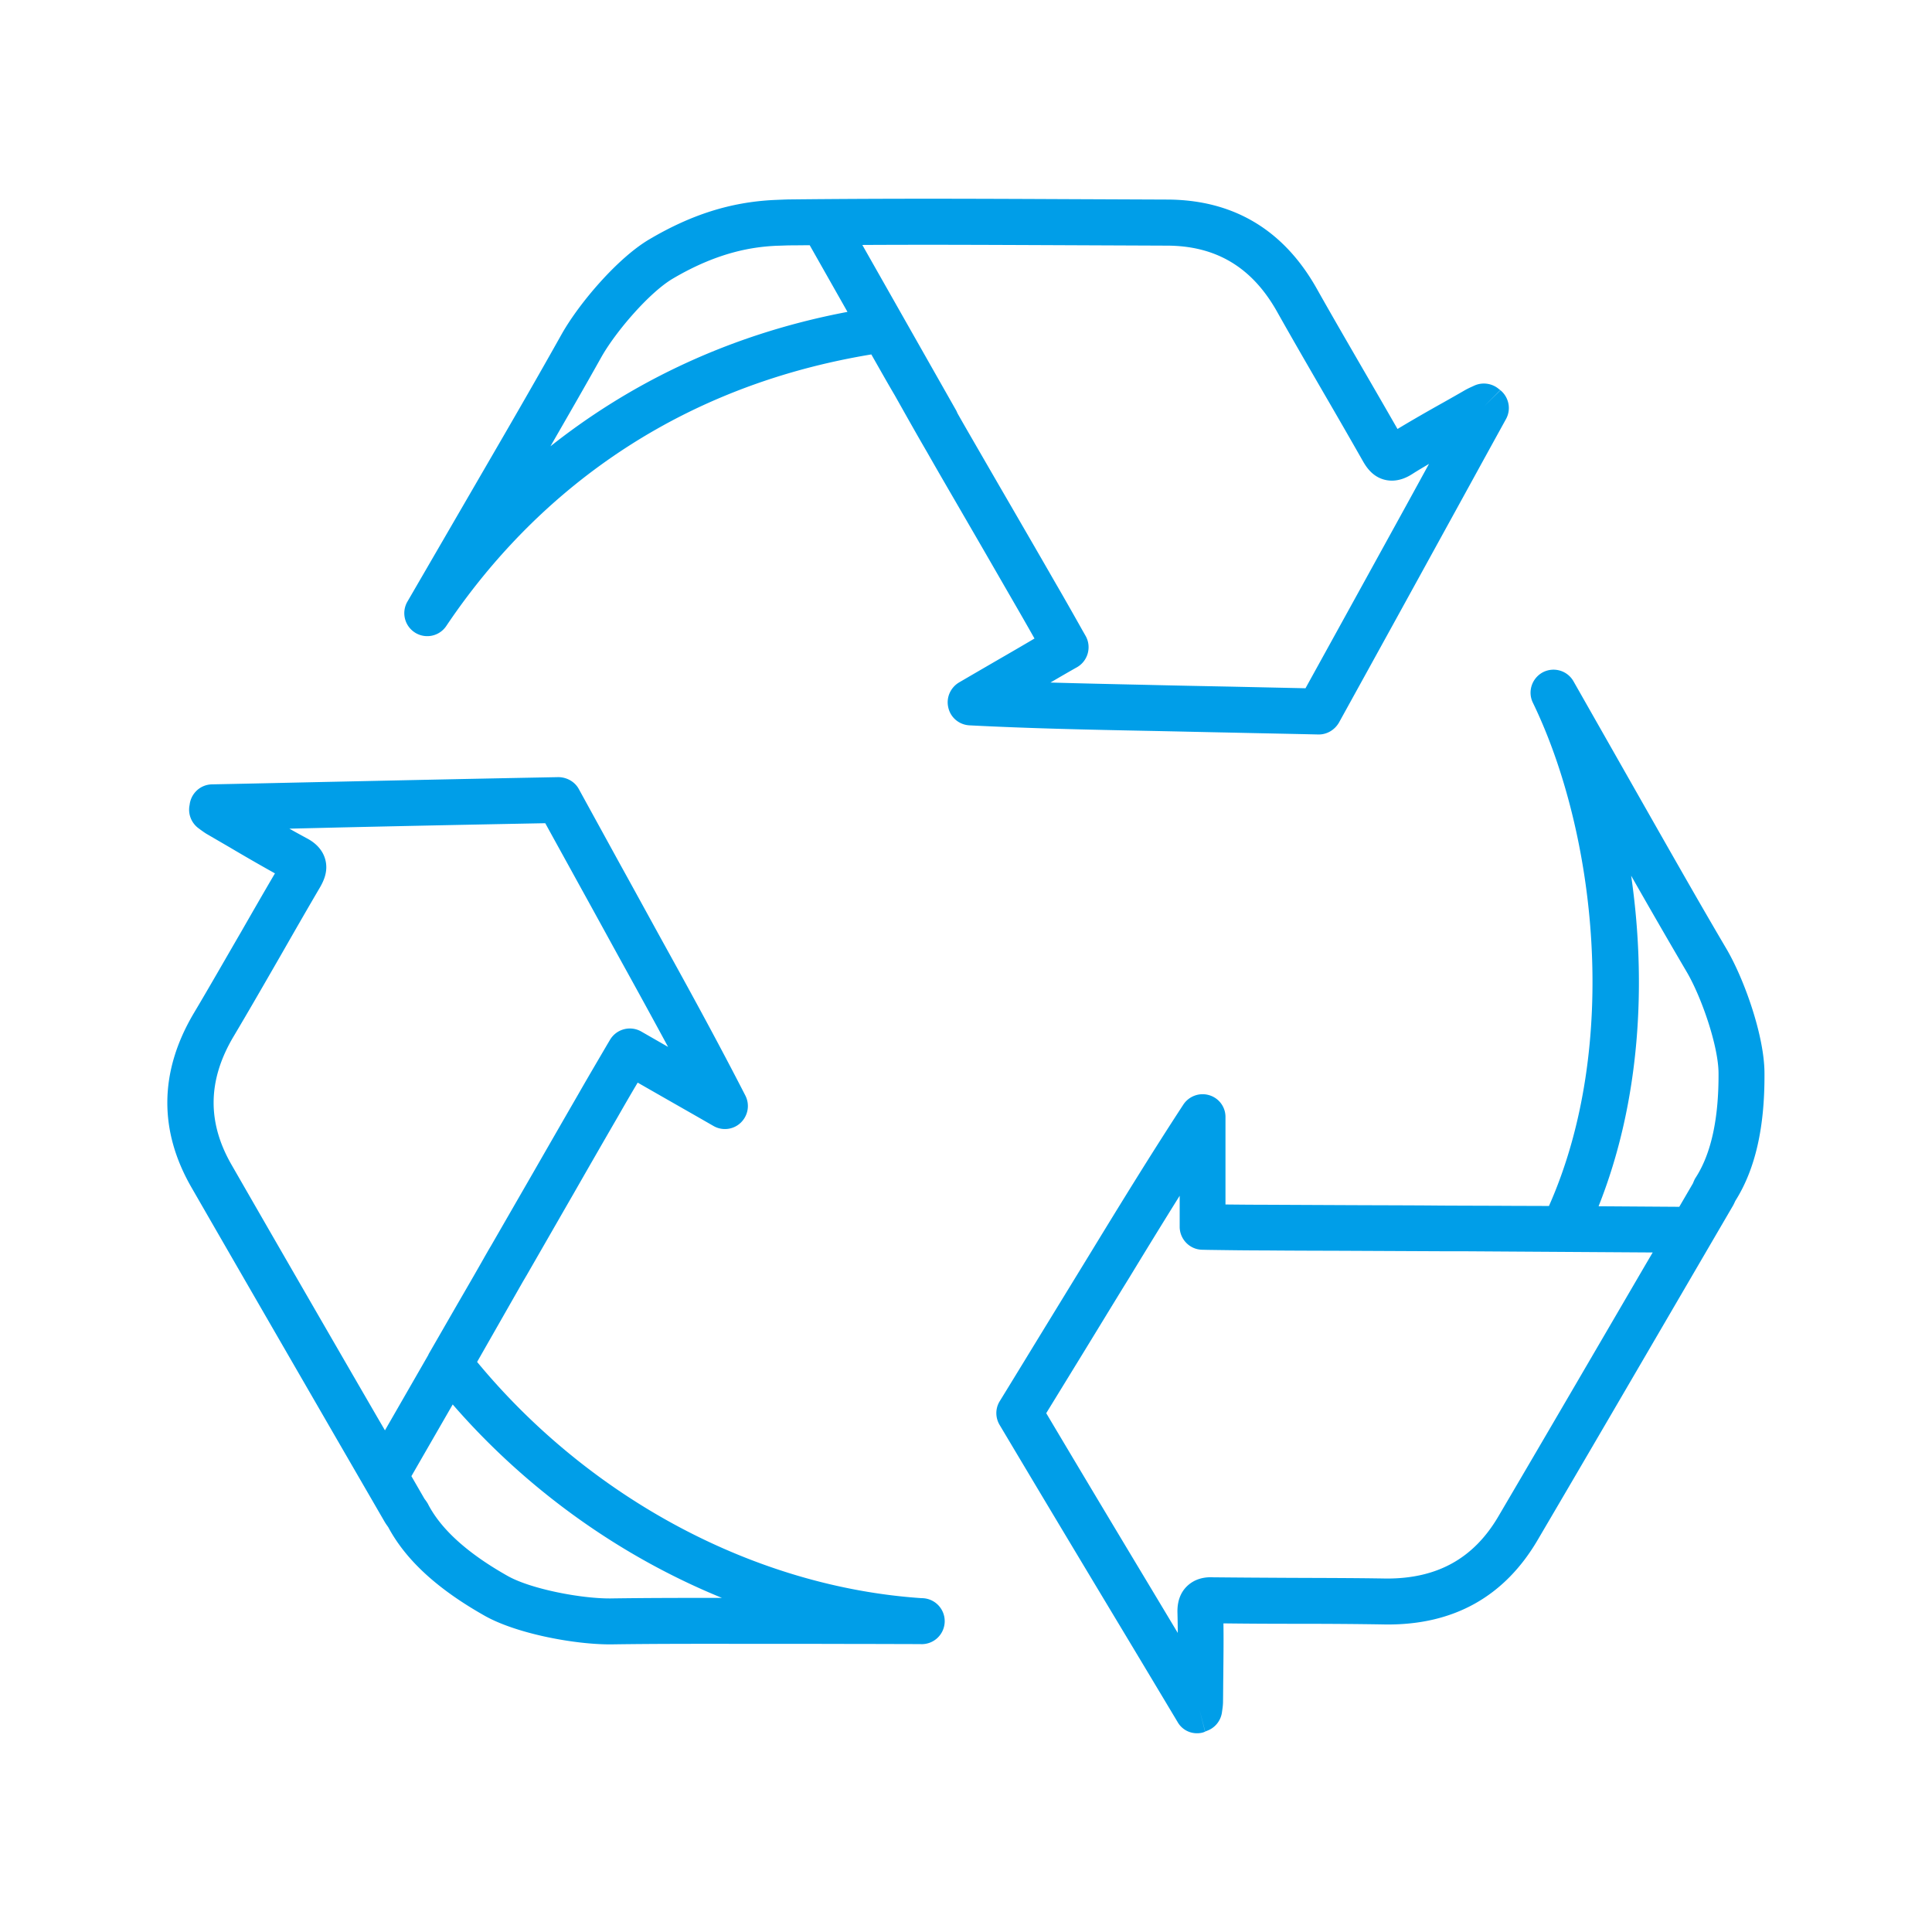 <?xml version="1.0" encoding="UTF-8"?>
<svg xmlns="http://www.w3.org/2000/svg" viewBox="0 0 141.73 141.73" width="150" height="150"><path fill="#009ee8" d="M108.86 29.82l1.2-1.18-.01-.01-1.19 1.19zM59.4 17.99c-.48 0-.97.01-1.46.01-.14 0-.58.02-.99.03-1.64.08-4.21.41-7.61 2.42-1.7 1.01-4.15 3.85-5.21 5.72-1.23 2.2-2.5 4.4-3.75 6.57 5.34-4.23 12.49-8.1 21.79-9.86l-2.77-4.89zm17.66 32.08c2.41.07 4.76.12 7.02.17 2.06.05 4.12.09 6.18.13l5.51.12c3.02-5.47 5.1-9.25 7.23-13.12.6-1.09 1.2-2.19 1.83-3.34-.4.24-.8.47-1.19.72-.28.18-1.07.68-2.04.45-.87-.21-1.33-.87-1.6-1.34-.95-1.67-1.9-3.32-2.86-4.97-1.14-1.97-2.33-4.02-3.47-6.05-1.83-3.24-4.47-4.82-8.09-4.82l-7.09-.03c-5.08-.02-9.94-.05-15.23-.02l6.85 12.08c.05.08.09.17.12.25.23.41.46.81.69 1.21 1.08 1.87 2.16 3.74 3.24 5.6 1.07 1.85 2.14 3.69 3.2 5.54.68 1.17 1.35 2.35 2.04 3.58l.24.42c.45.8.18 1.82-.62 2.29-.66.37-1.31.75-1.96 1.13m19.69 3.81h-.04c-2.17-.05-4.34-.09-6.52-.14-2.06-.04-4.12-.09-6.18-.13-4.06-.08-8.41-.17-12.89-.4-.75-.04-1.38-.56-1.55-1.29-.18-.73.15-1.48.79-1.86 1.15-.67 2.3-1.34 3.46-2.01.69-.4 1.38-.8 2.07-1.21-.48-.85-.96-1.69-1.44-2.52-1.07-1.85-2.13-3.7-3.2-5.54-1.08-1.87-2.17-3.73-3.24-5.61-.77-1.32-1.57-2.75-2.37-4.17-.59-1-1.16-2.02-1.72-3-16.52 2.73-26.06 12.29-31.18 19.92-.51.76-1.52.97-2.29.49a1.686 1.686 0 0 1-.56-2.28l6.33-10.91c1.65-2.84 3.35-5.79 4.98-8.7 1.29-2.29 4.12-5.6 6.43-6.96 3.08-1.82 5.99-2.74 9.17-2.89.46-.02.95-.04 1.11-.04 7.49-.08 13.86-.05 20.6-.02l7.07.03c4.87 0 8.58 2.2 11.02 6.54 1.13 2.01 2.31 4.04 3.45 6.01a939.8 939.8 0 0 1 2.47 4.28c1.11-.67 2.23-1.31 3.32-1.92.55-.31 1.1-.62 1.65-.94.16-.09.35-.18.53-.26l.13-.06c.61-.28 1.33-.17 1.83.27.3.21.52.52.63.87.14.44.09.91-.13 1.31-1.72 3.12-3.13 5.7-4.53 8.24-2.24 4.08-4.43 8.06-7.72 14.02-.31.54-.87.88-1.48.88m-82.84 5.43s0 .01 0 0c0 .01 0 0 0 0m.03-.37l1.62.45-1.62-.45c.01 0 .01 0 0 0m7.02 5.55zm.27-3.7c.4.23.81.45 1.21.67.29.15 1.13.59 1.41 1.55.25.86-.09 1.58-.36 2.06-.97 1.65-1.92 3.31-2.87 4.97-1.14 1.98-2.31 4.02-3.5 6.02-1.89 3.2-1.93 6.28-.12 9.41 3.55 6.18 7.11 12.34 10.68 18.5l.56.96 3.18-5.53c.02-.06.05-.11.08-.16l2.05-3.56c.65-1.12 1.3-2.24 1.94-3.37l.02-.03v-.01c.17-.29.33-.58.5-.86l3.18-5.52c1.08-1.88 2.16-3.76 3.24-5.63.69-1.21 1.4-2.41 2.13-3.66l.19-.32a1.69 1.69 0 0 1 2.29-.61l1.97 1.13c-1.14-2.11-2.27-4.17-3.37-6.16-1.03-1.87-2.05-3.74-3.08-5.6-.85-1.55-1.71-3.1-2.56-4.65-6.26.12-10.58.21-15 .31-1.23.03-2.47.06-3.77.09m8.95 47.5l.94 1.63c.03.05.07.1.1.14l.07.1c.04.06.09.13.12.2.96 1.85 2.92 3.61 5.83 5.25 1.72.97 5.43 1.67 7.56 1.65 2.71-.04 5.46-.04 8.16-.04-7.43-3.03-14.3-7.91-19.75-14.19l-3.03 5.26zm14.55 12.34c-2.64 0-6.83-.79-9.14-2.08-3.48-1.96-5.81-4.09-7.11-6.52-.1-.14-.2-.28-.28-.42l-3.45-5.96c-3.56-6.16-7.13-12.33-10.68-18.5-2.44-4.21-2.39-8.53.14-12.81 1.18-1.98 2.34-4.02 3.48-5.98.82-1.43 1.64-2.86 2.48-4.29-1.13-.63-2.24-1.27-3.32-1.91l-1.65-.96c-.16-.09-.32-.21-.49-.33l-.12-.09c-.55-.39-.82-1.07-.68-1.73.04-.36.19-.7.44-.97.31-.34.74-.53 1.2-.54 3.55-.07 6.48-.14 9.37-.2 4.66-.1 9.21-.2 16.03-.33.61 0 1.21.32 1.51.87l3.04 5.54c1.03 1.86 2.05 3.73 3.08 5.6 1.98 3.58 4.08 7.41 6.1 11.35.34.67.2 1.47-.34 1.99s-1.36.61-2 .24c-1.25-.72-2.5-1.43-3.76-2.15l-1.8-1.03c-.5.84-.98 1.67-1.46 2.51-1.09 1.88-2.17 3.76-3.24 5.63-1.06 1.84-2.12 3.69-3.18 5.53-.17.3-.35.61-.53.91L35 99.91c8.32 10.06 20.43 16.51 32.61 17.33a1.687 1.687 0 1 1-.11 3.37l-3.56-.01c-2.03 0-4.05-.01-6.07-.01h-2.9c-3.31 0-6.74-.01-10.12.04h-.12m72.54-32.14l5.92.04.98-1.68c.03-.05.05-.1.07-.16l.05-.11c.03-.07.07-.14.11-.2 1.13-1.75 1.69-4.33 1.67-7.66-.01-1.97-1.23-5.52-2.31-7.38a565.26 565.26 0 0 1-4.1-7.1c1.13 7.79.7 16.49-2.39 24.25m-40.52 15.18c3.17 5.33 5.38 9.01 7.64 12.77l2.01 3.35c0-.46-.01-.93-.02-1.38-.01-.33-.05-1.27.64-1.99.62-.64 1.41-.74 1.96-.71 1.92.02 3.82.03 5.73.04 2.28.01 4.64.01 6.97.05 3.71.02 6.41-1.44 8.24-4.56 3.62-6.16 7.22-12.34 10.82-18.51l.5-.85-14.06-.09h-1.51l-6.43-.03c-2.15-.01-4.29-.01-6.44-.03-1.37 0-2.74-.02-4.16-.04l-.44-.01c-.92-.01-1.66-.77-1.66-1.69v-2.27c-1.27 2.03-2.5 4.04-3.68 5.98-1.1 1.78-2.18 3.56-3.27 5.34-.95 1.55-1.9 3.1-2.84 4.63m11.24 21.73zm0 0l.41 1.63h.01l-.42-1.63zm-.16 1.75a1.622 1.622 0 0 1-1.44-.82c-1.85-3.09-3.38-5.64-4.89-8.15-2.38-3.96-4.71-7.84-8.17-13.65-.32-.54-.32-1.21.01-1.74 1.12-1.82 2.24-3.66 3.36-5.49l3.27-5.34c2.13-3.49 4.41-7.21 6.84-10.93.41-.62 1.18-.9 1.89-.69.72.21 1.21.87 1.2 1.62v6.4c.98.01 1.94.02 2.9.02l6.44.03c2.15.01 4.29.01 6.44.03 1.67.01 3.34.01 5.01.02l2.94.01c5.25-11.83 3.44-27.39-1.18-36.92-.4-.82-.07-1.8.73-2.23.81-.42 1.8-.13 2.25.66l6.2 10.91c1.64 2.88 3.33 5.85 5.04 8.75 1.32 2.27 2.76 6.38 2.77 9.06.03 4-.67 7.07-2.14 9.4-.07.15-.14.31-.23.45l-3.43 5.88c-3.6 6.17-7.2 12.35-10.82 18.51-2.45 4.2-6.21 6.29-11.2 6.23-2.31-.04-4.66-.05-6.93-.05-1.65 0-3.3-.01-4.94-.03.02 1.3 0 2.59-.01 3.84-.01.63-.01 1.26-.02 1.89 0 .19-.02.39-.05.59l-.02.14c-.07.67-.52 1.23-1.16 1.44-.19.11-.43.16-.66.16"/></svg>
